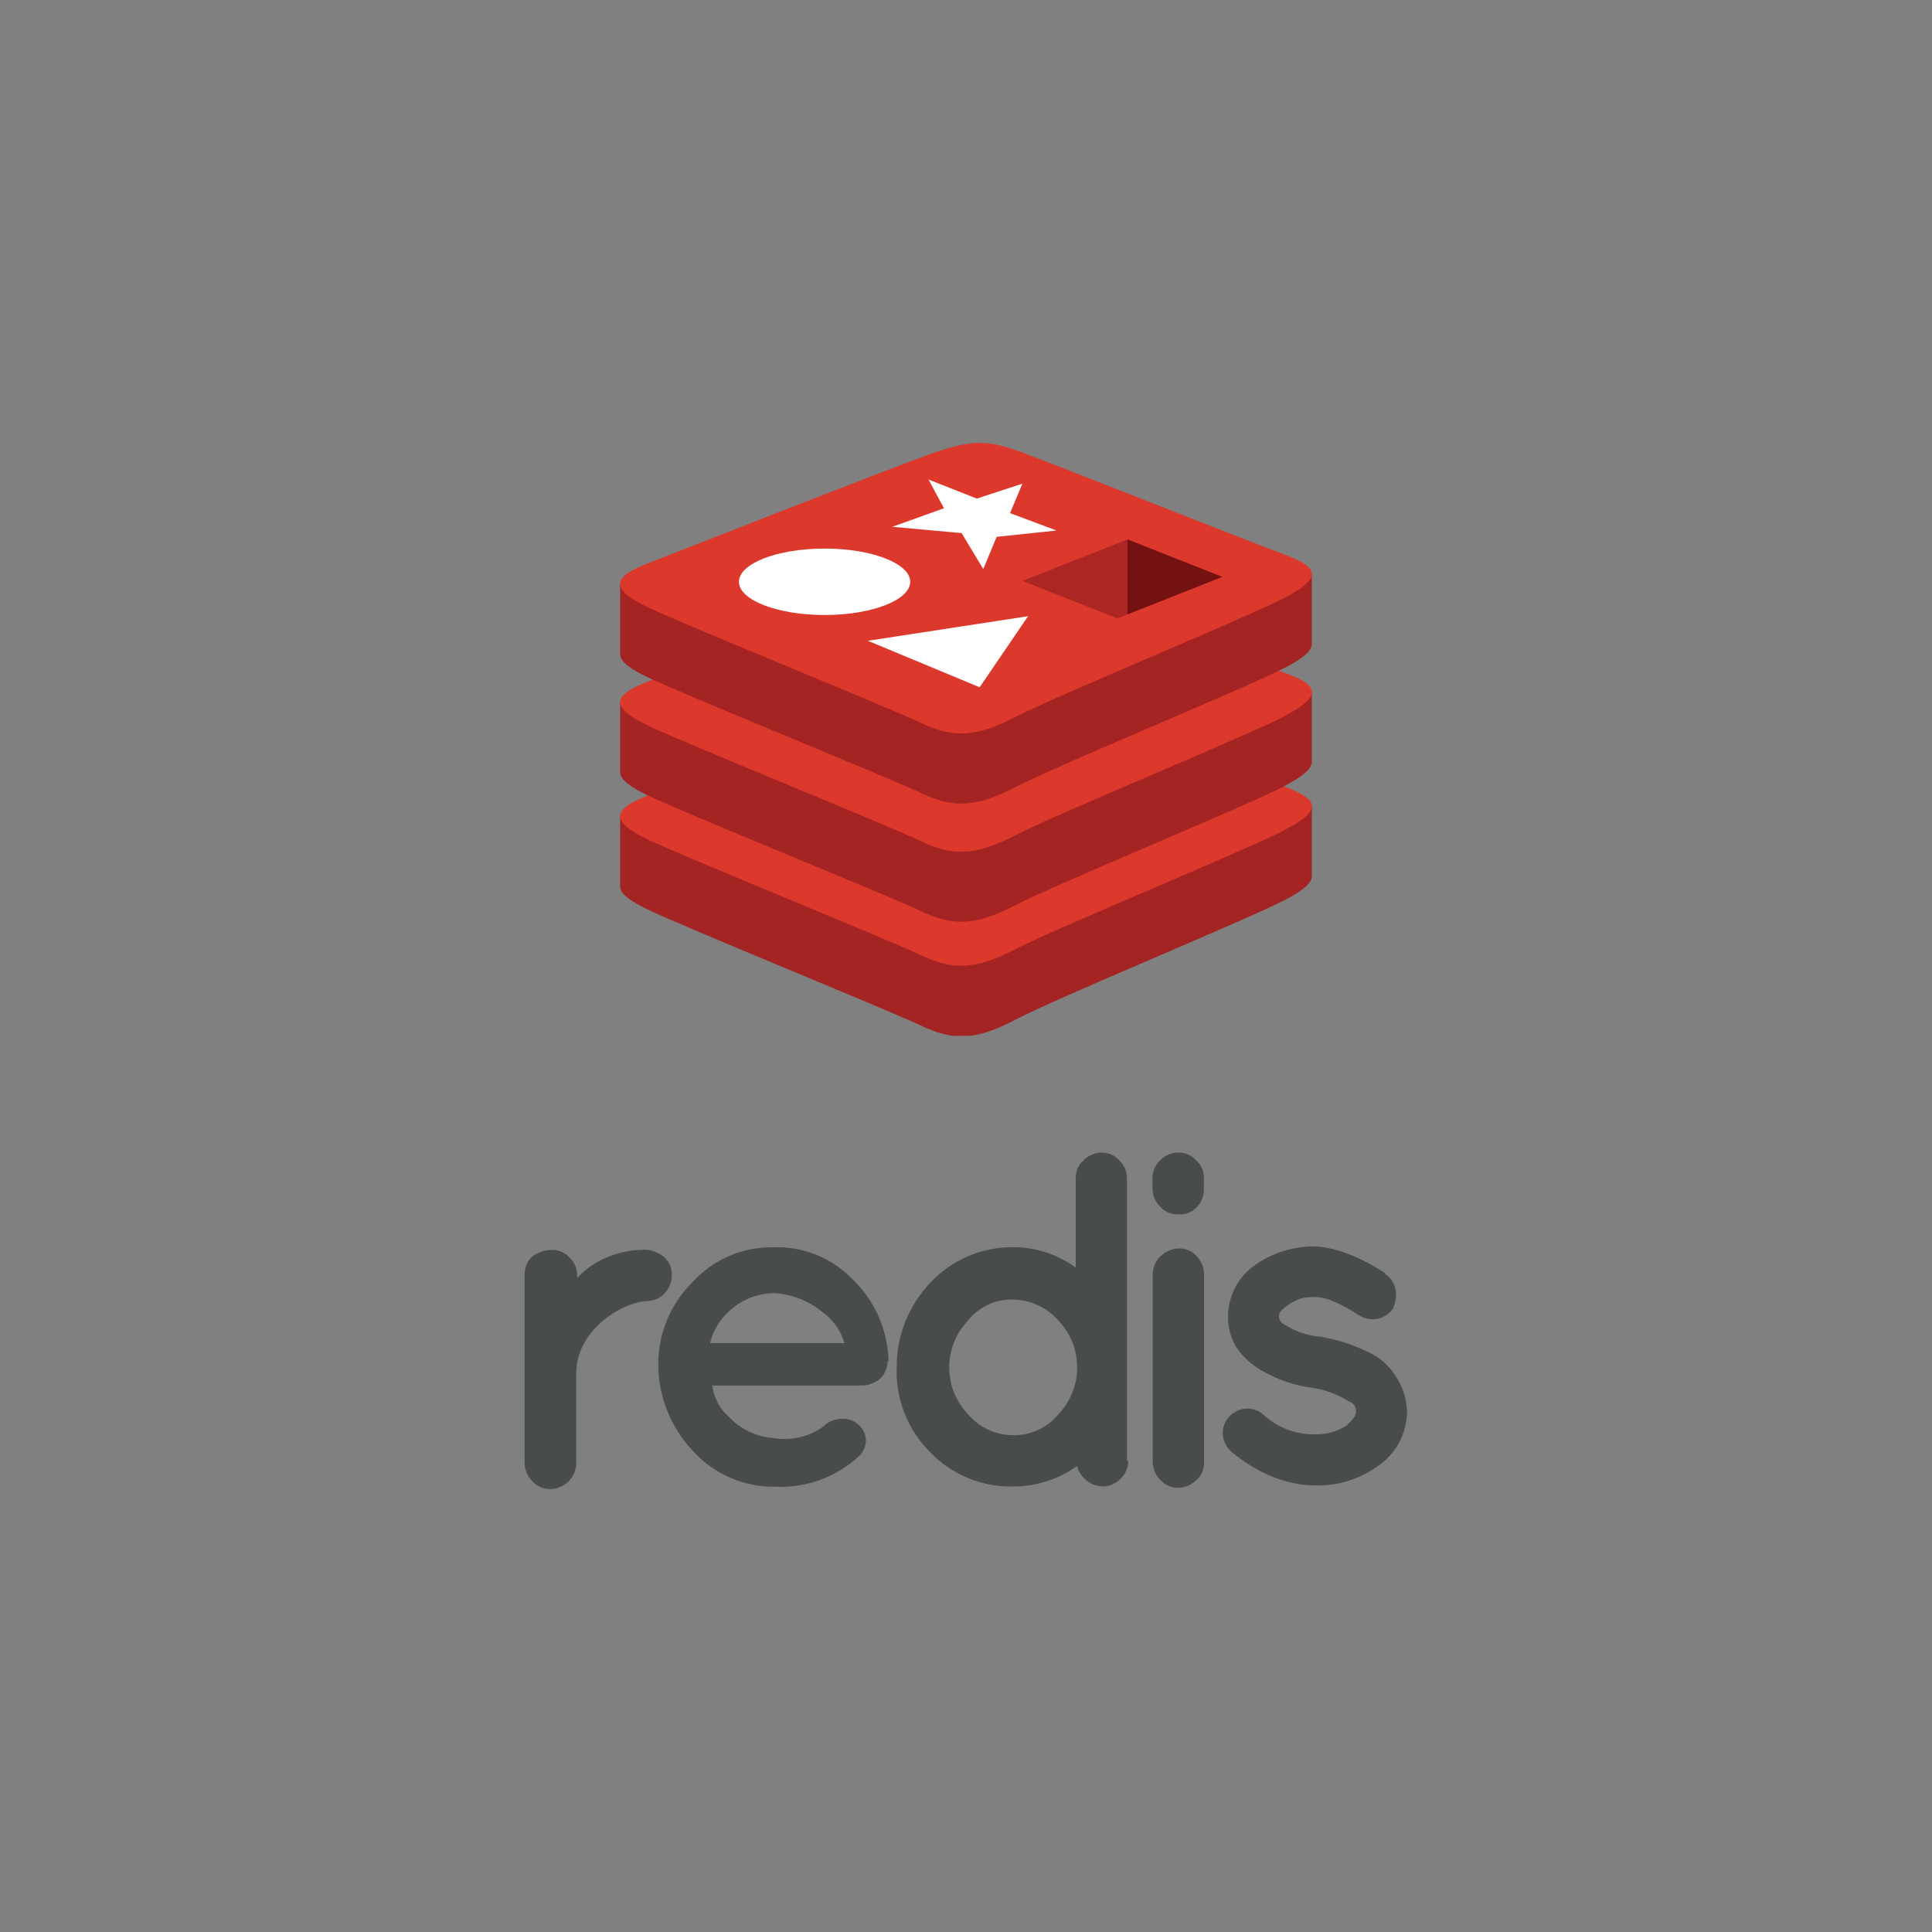 <?xml version="1.0" encoding="UTF-8"?>
<svg id="Layer_1" xmlns="http://www.w3.org/2000/svg" xmlns:xlink="http://www.w3.org/1999/xlink" viewBox="0 0 150 150">
  <rect x="0" y="0" width="150" height="150" fill="#808080" stroke="none"/>
  <defs>
    <style>
      .cls-1 {
        fill: #a32422;
      }

      .cls-2 {
        fill: none;
      }

      .cls-3 {
        fill: #494c4d;
      }

      .cls-4 {
        fill: #ac2724;
      }

      .cls-5 {
        fill: #dc382c;
      }

      .cls-6 {
        fill: #fff;
      }

      .cls-7 {
        fill: #741113;
      }

      .cls-8 {
        clip-path: url(#clippath);
      }
    </style>
    <clipPath id="clippath">
      <rect class="cls-2" x="48.15" y="34.39" width="53.71" height="46.03"/>
    </clipPath>
  </defs>
  <g>
    <g class="cls-8">
      <g>
        <path class="cls-1" d="M99.74,69.88c-2.86,1.5-17.71,7.6-20.89,9.28s-4.91,1.63-7.41.44-18.27-7.6-21.12-8.97c-1.42-.68-2.17-1.25-2.17-1.79v-5.43s20.57-4.47,23.89-5.67,4.47-1.23,7.3-.2,19.72,4.09,22.51,5.11v5.35c0,.56-.64,1.12-2.1,1.88h0Z"/>
        <path class="cls-5" d="M99.74,64.45c-2.86,1.49-17.71,7.6-20.89,9.24s-4.91,1.63-7.41.44-18.27-7.58-21.12-8.94-2.91-2.3-.11-3.39c2.8-1.09,18.51-7.26,21.83-8.45s4.47-1.23,7.3-.2c2.83,1.04,17.58,6.91,20.38,7.93s2.9,1.86.03,3.35h0Z"/>
        <path class="cls-1" d="M99.74,61.03c-2.86,1.49-17.71,7.6-20.89,9.24-3.18,1.65-4.91,1.63-7.41.44s-18.27-7.58-21.12-8.94c-1.42-.68-2.17-1.26-2.17-1.8v-5.43s20.57-4.47,23.89-5.67,4.47-1.23,7.3-.2,19.72,4.08,22.51,5.1v5.35c0,.56-.64,1.12-2.1,1.89Z"/>
        <path class="cls-5" d="M99.74,55.6c-2.86,1.5-17.71,7.6-20.89,9.24s-4.91,1.64-7.41.44-18.27-7.58-21.12-8.94-2.91-2.29-.11-3.39c2.8-1.09,18.51-7.26,21.83-8.45s4.47-1.23,7.3-.2,17.58,6.94,20.38,7.93,2.9,1.86.03,3.35h0Z"/>
        <path class="cls-1" d="M99.74,51.85c-2.86,1.5-17.71,7.6-20.89,9.25s-4.91,1.63-7.41.44c-2.5-1.19-18.27-7.58-21.12-8.94-1.42-.68-2.17-1.25-2.17-1.79v-5.43s20.57-4.47,23.89-5.67,4.47-1.23,7.3-.2c2.83,1.03,19.72,4.09,22.51,5.11v5.35c0,.56-.64,1.12-2.1,1.88Z"/>
        <path class="cls-5" d="M99.74,46.42c-2.86,1.47-17.71,7.61-20.89,9.24s-4.91,1.63-7.41.44c-2.5-1.19-18.27-7.58-21.12-8.94-2.85-1.36-2.91-2.3-.11-3.39,2.8-1.09,18.51-7.26,21.83-8.45s4.47-1.23,7.3-.2c2.83,1.04,17.58,6.91,20.38,7.93,2.79,1.02,2.9,1.86.03,3.35h0Z"/>
      </g>
    </g>
    <polygon class="cls-6" points="75.84 38.71 79.38 37.55 78.42 39.84 82.03 41.19 77.38 41.68 76.34 44.18 74.66 41.39 69.28 40.9 73.29 39.46 72.09 37.23 75.84 38.71 75.84 38.71 75.84 38.71"/>
    <polygon class="cls-6" points="76.06 53.36 67.38 49.75 79.82 47.84 76.06 53.36 76.06 53.36 76.06 53.36"/>
    <path class="cls-6" d="M64.02,42.59c3.67,0,6.65,1.16,6.65,2.58s-2.99,2.58-6.65,2.58-6.65-1.16-6.65-2.58,2.98-2.58,6.65-2.58Z"/>
    <polygon class="cls-7" points="87.54 41.88 94.9 44.79 87.54 47.7 87.54 41.88 87.54 41.88 87.54 41.88"/>
    <polygon class="cls-4" points="87.54 41.88 87.54 47.7 86.74 48.01 79.38 45.1 87.54 41.88 87.54 41.88 87.54 41.88"/>
  </g>
  <path class="cls-3" d="M44.82,99.22c.63-.69,1.41-1.24,2.28-1.59.85-.36,1.76-.57,2.68-.59.66-.06,1.32.16,1.82.59.38.36.58.87.56,1.39,0,.52-.2,1.02-.56,1.39-.35.39-.86.61-1.39.6-2.29.2-5.47,2.48-5.47,5.58v7.03c-.03,1.09-.9,1.96-1.99,1.99-.54.02-1.06-.21-1.42-.61-.38-.37-.59-.87-.6-1.39v-14.68c0-.52.22-1.02.6-1.39.44-.31.95-.49,1.49-.5.53-.02,1.04.2,1.39.59.39.35.61.86.6,1.39v.2Z"/>
  <path class="cls-3" d="M68.91,105.67c0,.48-.18.94-.5,1.3-.38.35-.87.57-1.39.6h-11.72c.11.93.57,1.79,1.27,2.41.91.98,2.15,1.57,3.48,1.67,1.36.23,2.75-.09,3.87-.89.39-.4.93-.61,1.49-.6.48-.02.95.16,1.29.5.66.61.7,1.63.1,2.29-.03.03-.06.07-.1.1-1.75,1.62-4.07,2.48-6.45,2.38-2.46.05-4.82-.96-6.46-2.79-1.68-1.78-2.64-4.12-2.68-6.56-.05-2.46.92-4.84,2.68-6.56,1.6-1.75,3.88-2.73,6.26-2.68,2.31-.09,4.54.82,6.14,2.48,1.68,1.61,2.68,3.81,2.79,6.14v.2l-.07.03ZM60.07,100.4c-1.23.02-2.42.48-3.35,1.3-.79.67-1.35,1.57-1.59,2.58h10.43c-.29-1.01-.93-1.88-1.79-2.48-1.05-.84-2.33-1.33-3.67-1.4"/>
  <path class="cls-3" d="M87.6,113.42c0,.52-.22,1.02-.6,1.39-.36.38-.86.59-1.39.6-.94-.04-1.75-.68-1.99-1.59-1.47,1.06-3.25,1.61-5.06,1.59-2.4.03-4.7-.94-6.36-2.68-1.73-1.73-2.67-4.11-2.58-6.56-.02-2.44.91-4.79,2.58-6.55,1.64-1.77,3.94-2.78,6.36-2.79,1.78-.02,3.53.54,4.96,1.59v-6.94c-.01-.53.2-1.04.6-1.39.37-.38.87-.59,1.39-.6.53-.01,1.04.2,1.39.6.38.37.59.87.6,1.39v21.95h.1ZM78.67,111.43c1.34.02,2.61-.56,3.47-1.59,1.99-2.05,1.99-5.3,0-7.35-.88-.99-2.14-1.57-3.47-1.59-1.35-.05-2.63.54-3.48,1.59-1.99,2.05-1.99,5.3,0,7.35.87,1.01,2.14,1.59,3.48,1.59"/>
  <path class="cls-3" d="M93.47,91.47v.8c.02.57-.2,1.12-.61,1.51-.37.37-.88.55-1.39.5-.53.02-1.04-.2-1.39-.59-.4-.39-.61-.93-.6-1.49v-.73c0-.53.22-1.03.6-1.39.37-.38.87-.59,1.39-.6.53-.01,1.04.21,1.39.6.4.35.62.86.61,1.39M90.13,97.53c.36-.38.86-.59,1.39-.6.53-.02,1.04.2,1.39.6.38.4.59.93.57,1.48v14.51c.03.53-.19,1.05-.6,1.39-.37.38-.87.59-1.39.6-.53.01-1.04-.2-1.39-.6-.38-.36-.59-.86-.6-1.39v-14.51c-.02-.56.2-1.09.6-1.48"/>
  <path class="cls-3" d="M107.56,98.92c.41.28.69.71.79,1.19.08.51.01,1.02-.2,1.49-.28.4-.71.69-1.19.79-.52.1-1.05,0-1.49-.3-1.39-.89-2.48-1.39-3.38-1.39-.79-.05-1.57.2-2.18.69-.4.3-.6.5-.6.7-.03.17,0,.35.1.5.11.12.25.22.4.3.81.51,1.73.82,2.69.89h0c1.24.21,2.44.58,3.57,1.12,1,.42,1.84,1.15,2.38,2.09.49.77.76,1.66.79,2.58,0,1.71-.86,3.31-2.28,4.27-1.39.99-3.06,1.52-4.77,1.49-2.28,0-4.47-.89-6.55-2.58-.38-.33-.63-.79-.7-1.3-.1-1.05.68-1.98,1.73-2.08.49-.04.97.1,1.35.4,1.09,1.04,2.56,1.62,4.07,1.59.88.03,1.75-.21,2.48-.7.4-.4.7-.69.7-.99s0-.4-.1-.5c0-.1-.2-.3-.5-.4-.91-.56-1.92-.92-2.98-1.05h0c-1.18-.17-2.32-.55-3.38-1.12-.96-.47-1.79-1.19-2.38-2.08-.39-.7-.59-1.48-.59-2.28,0-1.64.82-3.17,2.18-4.08,1.35-.92,2.94-1.4,4.57-1.39,1.67.1,3.48.79,5.47,2.09"/>
</svg>